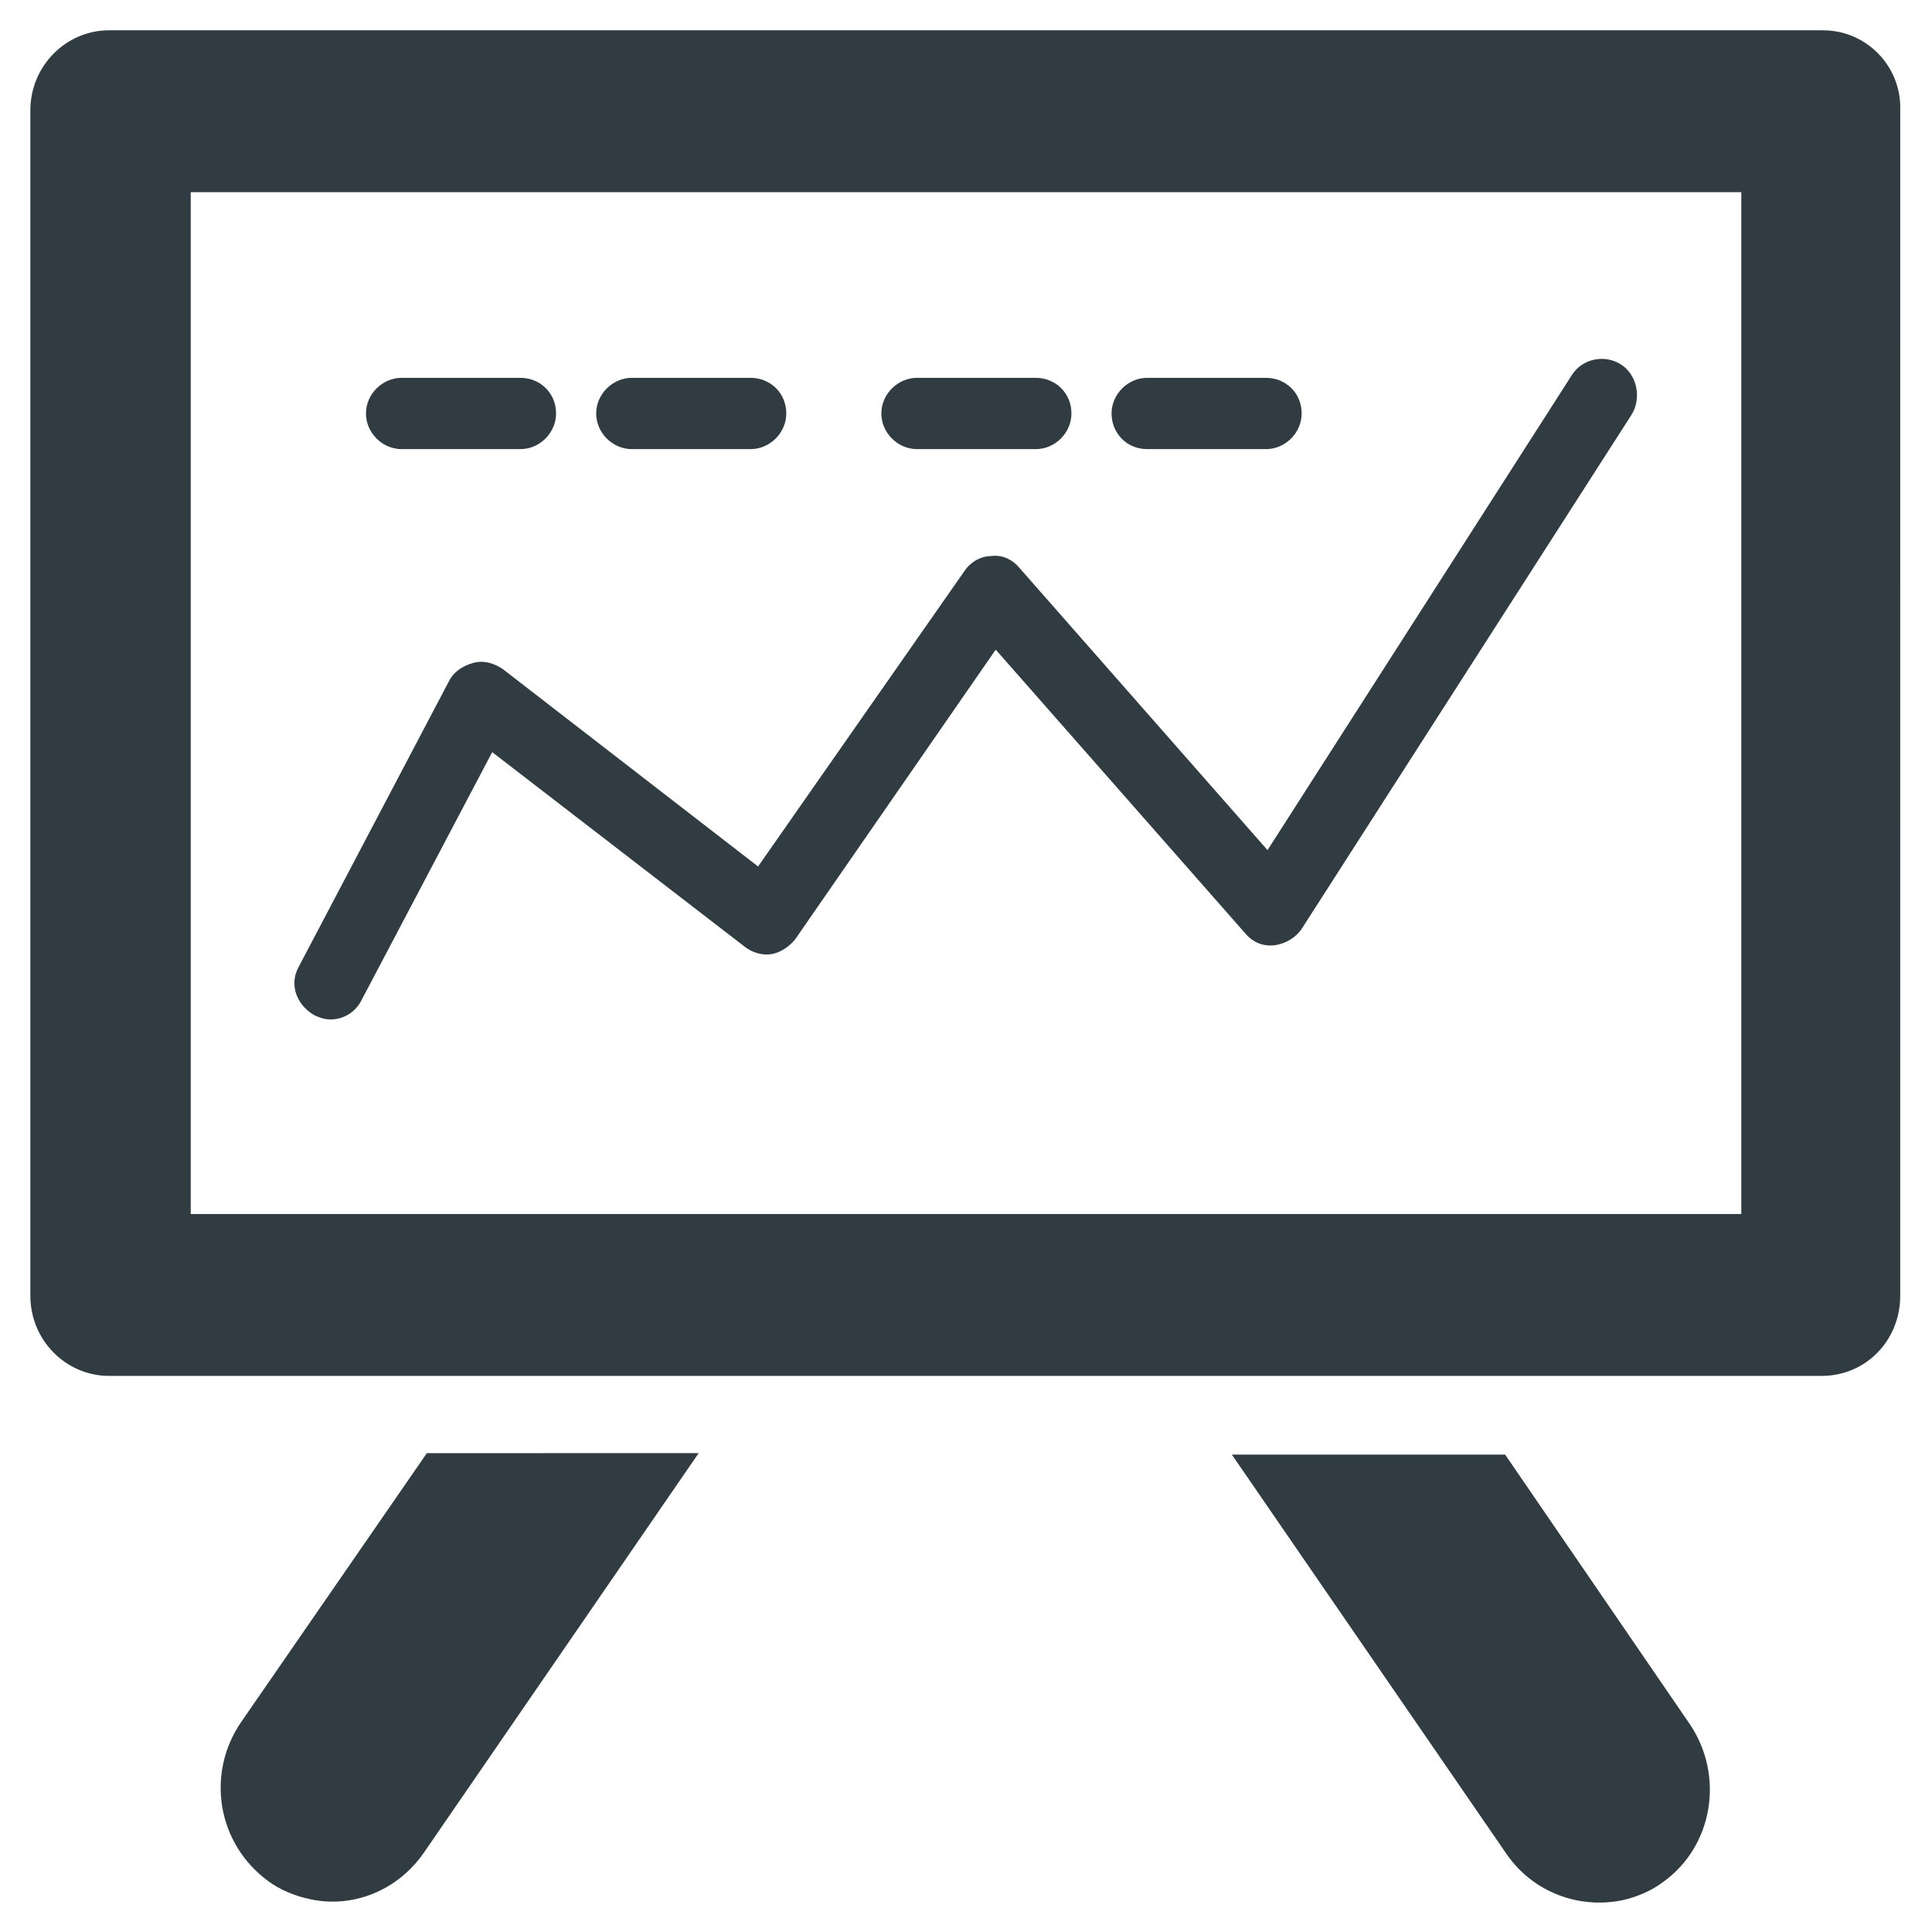 <?xml version="1.0" encoding="UTF-8"?>
<!-- Uploaded to: ICON Repo, www.iconrepo.com, Generator: ICON Repo Mixer Tools -->
<svg width="800px" height="800px" version="1.1" viewBox="144 144 512 512" xmlns="http://www.w3.org/2000/svg">
 <g fill="#303c42">
  <path d="m627.11 152.03h-454.21c-11.414 0-20.859 9.445-20.859 21.254v314.09c0 11.809 9.445 21.254 20.859 21.254h453.82c11.809 0 20.859-9.445 20.859-21.254l0.004-314.09c0.395-11.809-9.055-21.254-20.469-21.254zm-21.648 313.7h-410.92v-270.8h410.92z"/>
  <path d="m227.21 412.99c1.574 0.789 3.148 1.18 4.328 1.18 3.543 0 6.691-1.969 8.266-5.117l34.637-65.73 66.914 51.562c1.969 1.574 4.723 2.363 7.086 1.969 2.363-0.395 4.723-1.969 6.297-3.938l53.137-76.754 66.125 75.18c1.969 2.363 4.723 3.543 7.871 3.148 2.754-0.395 5.512-1.969 7.086-4.328l87.379-136.19c2.754-4.328 1.574-10.629-2.754-13.383s-10.234-1.574-12.988 2.754l-80.688 125.95-65.73-74.785c-1.969-2.363-4.723-3.543-7.477-3.148-2.754 0-5.512 1.574-7.086 3.938l-54.715 78.328-67.699-52.352c-2.363-1.574-5.117-2.363-7.871-1.574-2.754 0.789-5.117 2.363-6.297 4.723l-39.754 75.574c-2.758 4.723-0.789 10.23 3.934 12.988z"/>
  <path d="m250.43 263.02h31.488c5.117 0 9.445-4.328 9.445-9.445 0-5.512-4.328-9.445-9.445-9.445h-31.488c-5.117 0-9.445 4.328-9.445 9.445s4.328 9.445 9.445 9.445z"/>
  <path d="m311.44 263.02h31.488c5.117 0 9.445-4.328 9.445-9.445 0-5.512-4.328-9.445-9.445-9.445h-31.488c-5.117 0-9.445 4.328-9.445 9.445s4.328 9.445 9.445 9.445z"/>
  <path d="m387.01 263.02h31.488c5.117 0 9.445-4.328 9.445-9.445 0-5.512-4.328-9.445-9.445-9.445h-31.488c-5.117 0-9.445 4.328-9.445 9.445s4.332 9.445 9.445 9.445z"/>
  <path d="m448.02 263.02h31.488c5.117 0 9.445-4.328 9.445-9.445 0-5.512-4.328-9.445-9.445-9.445h-31.488c-5.117 0-9.445 4.328-9.445 9.445-0.004 5.117 3.934 9.445 9.445 9.445z"/>
  <path d="m207.92 600.34c-9.445 13.777-6.297 32.273 7.086 42.117 3.148 2.363 7.086 3.938 10.629 4.723 11.414 2.754 23.617-1.969 30.699-12.203l72.816-105.88-72.031 0.004z"/>
  <path d="m542.88 529.49h-72.422l72.816 105.88c7.086 10.234 19.285 14.562 30.699 12.203 3.543-0.789 7.477-2.363 10.629-4.723 13.383-9.445 16.531-28.34 7.086-42.117z"/>
 </g>
</svg>